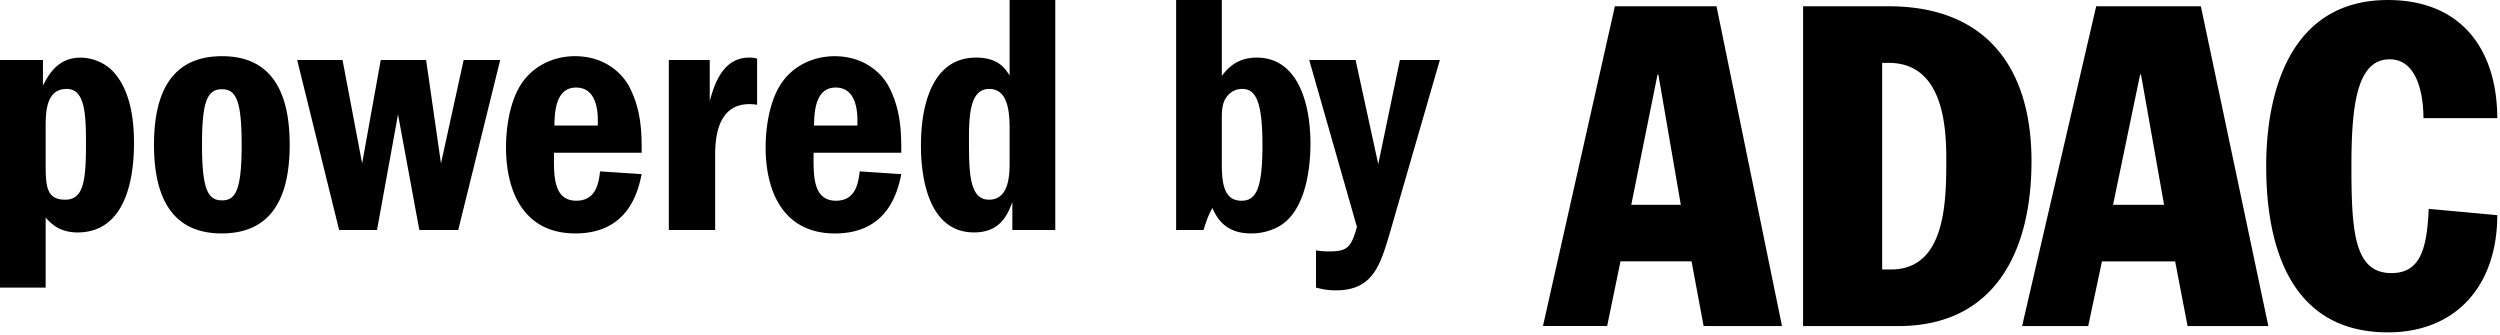 <svg xmlns="http://www.w3.org/2000/svg" width="97" height="13" fill="none"><path fill="#000" fill-rule="evenodd" d="M0 2.328v8.83h1.771V8.444c.198.214.526.575 1.236.575 2.06 0 2.192-2.542 2.192-3.479 0-1.111-.21-2.142-.84-2.797-.315-.32-.8-.507-1.233-.507-.882 0-1.236.654-1.46 1.082v-.989zm1.771 2.649c0-.59 0-1.526.816-1.526.696 0 .749.923.749 2.088 0 1.392-.066 2.209-.802 2.209-.763 0-.763-.562-.763-1.513zM8.614 2.18c-1.93 0-2.639 1.377-2.639 3.438 0 2.129.761 3.439 2.626 3.439 1.891 0 2.639-1.324 2.639-3.439 0-2.061-.709-3.438-2.626-3.438m0 1.283c.552 0 .762.455.762 2.155 0 1.768-.236 2.156-.762 2.156-.54 0-.776-.402-.776-2.156 0-1.62.185-2.155.763-2.155zm2.916-1.136 1.628 6.596h1.47l.815-4.483.827 4.483h1.51l1.628-6.596H17.99l-.88 4.013-.577-4.013h-1.76l-.722 4.013-.761-4.013zm13.367 3.598c0-.801-.013-1.645-.472-2.542-.289-.561-.984-1.203-2.114-1.203-.88 0-1.733.414-2.193 1.256-.433.804-.485 1.848-.485 2.276 0 1.754.709 3.345 2.691 3.345 2.088 0 2.442-1.685 2.573-2.301l-1.614-.107c-.052.428-.144 1.138-.92 1.138-.893 0-.88-.964-.867-1.862zM21.51 4.871c.013-.47.026-1.474.841-1.474.88 0 .855 1.112.842 1.474zm4.44-2.543v6.596h1.798v-2.85c0-.509 0-2.034 1.326-2.034.066 0 .145 0 .302.026V2.275a1 1 0 0 0-.315-.04c-1.05 0-1.366 1.123-1.523 1.684v-1.59zm9.02 3.598c0-.801-.013-1.645-.472-2.542-.288-.561-.984-1.203-2.113-1.203-.881 0-1.734.414-2.193 1.256-.433.804-.486 1.848-.486 2.276 0 1.754.709 3.345 2.691 3.345 2.088 0 2.443-1.685 2.574-2.301l-1.614-.107c-.053.428-.144 1.138-.92 1.138-.894 0-.88-.964-.868-1.862zm-3.387-1.055c.013-.47.026-1.474.84-1.474.882 0 .855 1.112.842 1.474zM39.173 0v2.93c-.17-.268-.433-.695-1.301-.695-2.139 0-2.139 2.902-2.139 3.425 0 1.312.328 3.358 2.06 3.358 1.026 0 1.302-.695 1.486-1.177v1.083h1.666V0zm0 6.262c0 .482 0 1.486-.801 1.486-.776 0-.776-1.098-.776-2.383 0-1.058.092-1.914.789-1.914.788 0 .788 1.057.788 1.646zM45.634 0v8.924h1.063c.145-.468.21-.601.341-.855.158.334.46.988 1.498.988a2.2 2.2 0 0 0 1.05-.253c1.181-.628 1.26-2.609 1.26-3.225 0-1.593-.498-3.344-2.086-3.344-.776 0-1.13.427-1.354.708V0zm1.772 4.656c0-.335 0-.67.21-.924a.72.72 0 0 1 .579-.281c.512 0 .788.441.788 2.182 0 1.7-.25 2.155-.815 2.155-.762 0-.762-.857-.762-1.606zm5.243 4.15c-.223.789-.367.949-1.076.949-.21 0-.341-.013-.512-.04v1.444c.223.053.42.107.774.107 1.431 0 1.72-.976 2.088-2.22l1.943-6.718h-1.55l-.84 4.041-.879-4.04h-1.799zm17.31 3.845h3.699c3.716 0 5.164-2.858 5.164-6.395 0-3.642-1.772-6.012-5.54-6.012H69.96zM73.027 2.44h.256c2.028 0 2.233 2.266 2.233 3.695 0 1.638 0 4.321-2.148 4.321h-.34V2.439Zm5.43 10.212h2.565l.534-2.51h2.84l.482 2.51h3.134L85.394.244h-4.062zm4.58-9.758h.034l.895 5.053h-1.98l1.05-5.053Zm10.993 1.69c0-.836-.205-2.283-1.313-2.283-1.295 0-1.482 1.865-1.482 4.165 0 2.544.119 4.13 1.55 4.13 1.126 0 1.381-.941 1.449-2.492l2.66.244c0 2.718-1.586 4.548-4.245 4.548-3.716 0-4.721-3.224-4.721-6.447 0-2.98.988-6.448 4.721-6.448 2.932 0 4.244 2.021 4.244 4.583zM63.293 7.946h1.922l-.87-5.053h-.033zM66.1 12.65l-.468-2.51h-2.757l-.518 2.51h-2.49L62.657.244h3.944l2.54 12.407z" clip-rule="evenodd"/></svg>